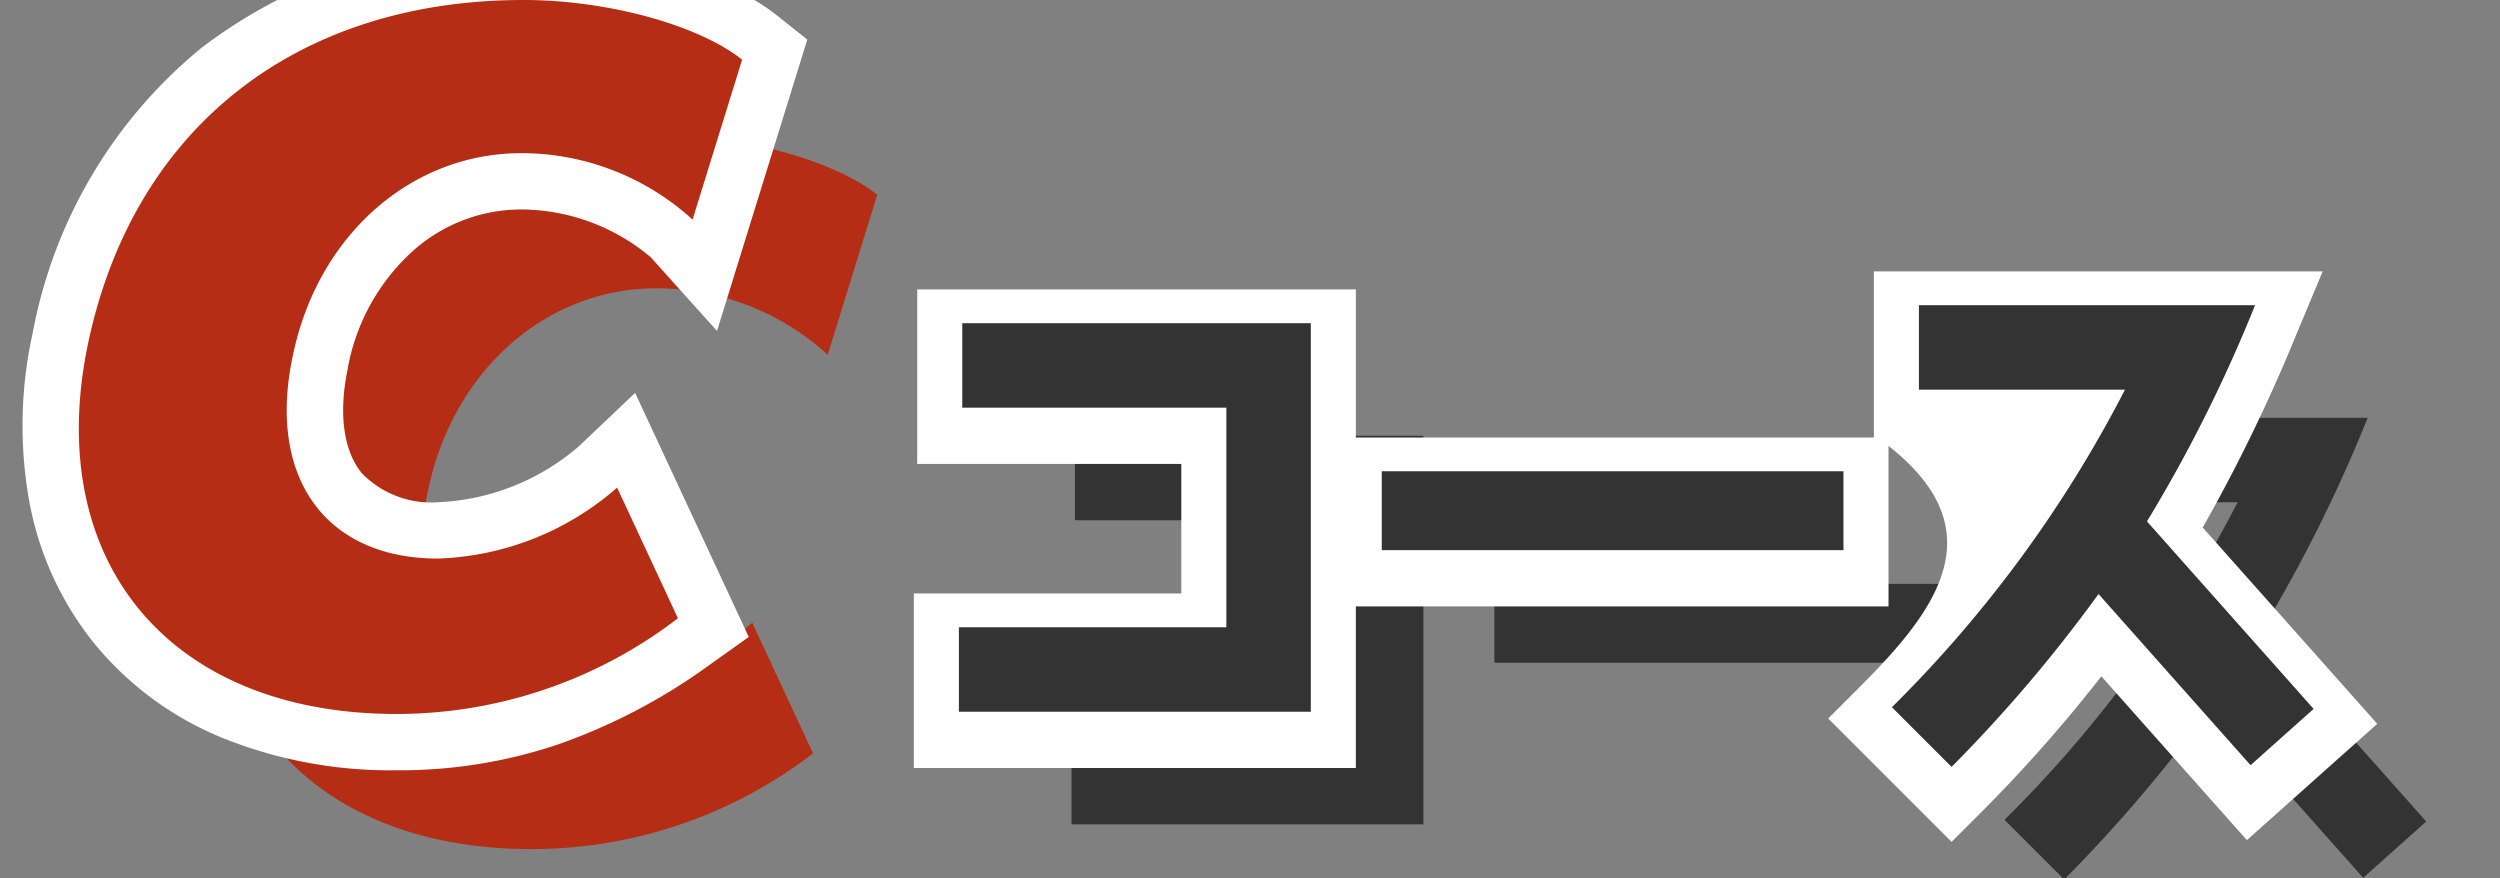 <svg xmlns="http://www.w3.org/2000/svg" xmlns:xlink="http://www.w3.org/1999/xlink" width="111" height="39" viewBox="0 0 111 39">
  <rect x="0" y="0" width="111" height="39" fill="#808080" stroke="none"/>
  <defs>
    <clipPath id="clip-path">
      <path id="パス_52136" data-name="パス 52136" d="M0,0H111V39H0Z" transform="translate(650 1401.5)" fill="#fff" stroke="#707070" stroke-width="1"/>
    </clipPath>
  </defs>
  <g id="マスクグループ_213" data-name="マスクグループ 213" transform="translate(-650 -1401.5)" clip-path="url(#clip-path)">
    <g id="グループ_20471" data-name="グループ 20471" transform="translate(3.45 -0.15)">
      <path id="パス_52071" data-name="パス 52071" d="M.15.35A20.518,20.518,0,0,0,12.65-3.9L9.95-9.7A12.7,12.7,0,0,1,2-6.55c-5,0-7.6-3.6-6.45-9,1.1-5.35,5.25-9,10.15-9a11.286,11.286,0,0,1,7.6,2.95l2.2-7.1c-1.95-1.55-6-2.65-9.7-2.65-10.1,0-17.35,5.7-19.35,15.3C-15.55-6.4-9.9.35.15.35Z" transform="translate(670 1439)" fill="#b52d14"/>
      <path id="パス_52072" data-name="パス 52072" d="M.15.35A20.518,20.518,0,0,0,12.65-3.9L9.95-9.7A12.7,12.7,0,0,1,2-6.55c-5,0-7.6-3.6-6.45-9,1.1-5.35,5.25-9,10.15-9a11.286,11.286,0,0,1,7.6,2.95l2.2-7.1c-1.95-1.55-6-2.65-9.7-2.65-10.1,0-17.35,5.7-19.35,15.3C-15.55-6.4-9.9.35.15.35Z" transform="translate(664 1433)" fill="#fff"/>
      <path id="C_-_アウトライン" data-name="C - アウトライン" d="M.15,2.85a19.934,19.934,0,0,1-7.7-1.428,14.359,14.359,0,0,1-5.7-4.186,14.1,14.1,0,0,1-2.885-6.244A18.989,18.989,0,0,1-16-16.557a21.413,21.413,0,0,1,7.536-12.7A22.7,22.7,0,0,1,5.8-33.85c4.33,0,8.853,1.283,11.256,3.193l1.338,1.064L14.386-16.657l-2.944-3.271A8.987,8.987,0,0,0,5.7-22.05,7.224,7.224,0,0,0,.856-20.184,9.241,9.241,0,0,0-2-15.047l0,.017c-.427,2.007-.211,3.67.609,4.683A4.3,4.3,0,0,0,2-9.05a10.264,10.264,0,0,0,6.229-2.464l2.521-2.391L15.795-3.068,14.1-1.862A26.138,26.138,0,0,1,7.335,1.7,22,22,0,0,1,.15,2.85ZM5.8-28.85a20.4,20.4,0,0,0-6.239.921,15.6,15.6,0,0,0-4.925,2.591,14.938,14.938,0,0,0-3.59,4.123A18.446,18.446,0,0,0-11.1-15.54a14.035,14.035,0,0,0-.127,5.563A9.152,9.152,0,0,0-9.371-5.92,9.417,9.417,0,0,0-5.623-3.193,14.985,14.985,0,0,0,.15-2.15a17.08,17.08,0,0,0,5.578-.886A19.306,19.306,0,0,0,9.472-4.8l-.531-1.14A15.19,15.19,0,0,1,2-4.05a10.48,10.48,0,0,1-4.1-.777A8.1,8.1,0,0,1-5.282-7.2a8.675,8.675,0,0,1-1.785-4.069,12.793,12.793,0,0,1,.17-4.793,14.2,14.2,0,0,1,4.441-7.867A12.317,12.317,0,0,1,5.7-27.05a14.825,14.825,0,0,1,6.217,1.467l.608-1.962A17.946,17.946,0,0,0,5.8-28.85Z" transform="translate(664 1433)" fill="#fff"/>
      <path id="パス_52073" data-name="パス 52073" d="M.15.35A20.518,20.518,0,0,0,12.65-3.9L9.95-9.7A12.7,12.7,0,0,1,2-6.55c-5,0-7.6-3.6-6.45-9,1.1-5.35,5.25-9,10.15-9a11.286,11.286,0,0,1,7.6,2.95l2.2-7.1c-1.95-1.55-6-2.65-9.7-2.65-10.1,0-17.35,5.7-19.35,15.3C-15.55-6.4-9.9.35.15.35Z" transform="translate(664 1433)" fill="#b52d14"/>
      <path id="パス_52123" data-name="パス 52123" d="M-13.25-.75V-18H-28.725v3.75H-17V-4.5H-28.875V-.75ZM10.4-7.925v-3.5H-10.1v3.5ZM31.275-.875,23.875-9.2a65.541,65.541,0,0,0,4.8-9.6H13.75v3.75H22.9A55.641,55.641,0,0,1,12.55-.95L15.2,1.7a65.137,65.137,0,0,0,6.525-7.675l6.75,7.6Z" transform="translate(723 1439)" fill="#333"/>
      <path id="パス_52124" data-name="パス 52124" d="M-13.25-.75V-18H-28.725v3.75H-17V-4.5H-28.875V-.75ZM10.4-7.925v-3.5H-10.1v3.5ZM31.275-.875,23.875-9.2a65.541,65.541,0,0,0,4.8-9.6H13.75v3.75H22.9A55.641,55.641,0,0,1,12.55-.95L15.2,1.7a65.137,65.137,0,0,0,6.525-7.675l6.75,7.6Z" transform="translate(718 1434.5)" fill="#fff"/>
      <path id="コース_-_アウトライン" data-name="コース - アウトライン" d="M15.2,4.528,9.722-.95l1.414-1.414c3.3-3.3,6.109-6.885,1.264-10.686v7.125H-11.25V1.25H-30.875V-6.5H-19v-5.75H-30.725V-20H-11.25v6.575h23V-20.8H31.678L30.52-18.029a74.4,74.4,0,0,1-4.17,8.6L34.1-.712,28.311,4.452,21.85-2.823a65.479,65.479,0,0,1-5.235,5.937Z" transform="translate(718 1434.5)" fill="#fff"/>
      <path id="パス_52125" data-name="パス 52125" d="M-13.25-.75V-18H-28.725v3.75H-17V-4.5H-28.875V-.75ZM10.4-7.925v-3.5H-10.1v3.5ZM31.275-.875,23.875-9.2a65.541,65.541,0,0,0,4.8-9.6H13.75v3.75H22.9A55.641,55.641,0,0,1,12.55-.95L15.2,1.7a65.137,65.137,0,0,0,6.525-7.675l6.75,7.6Z" transform="translate(718 1434)" fill="#333"/>
    </g>
  </g>
</svg>
